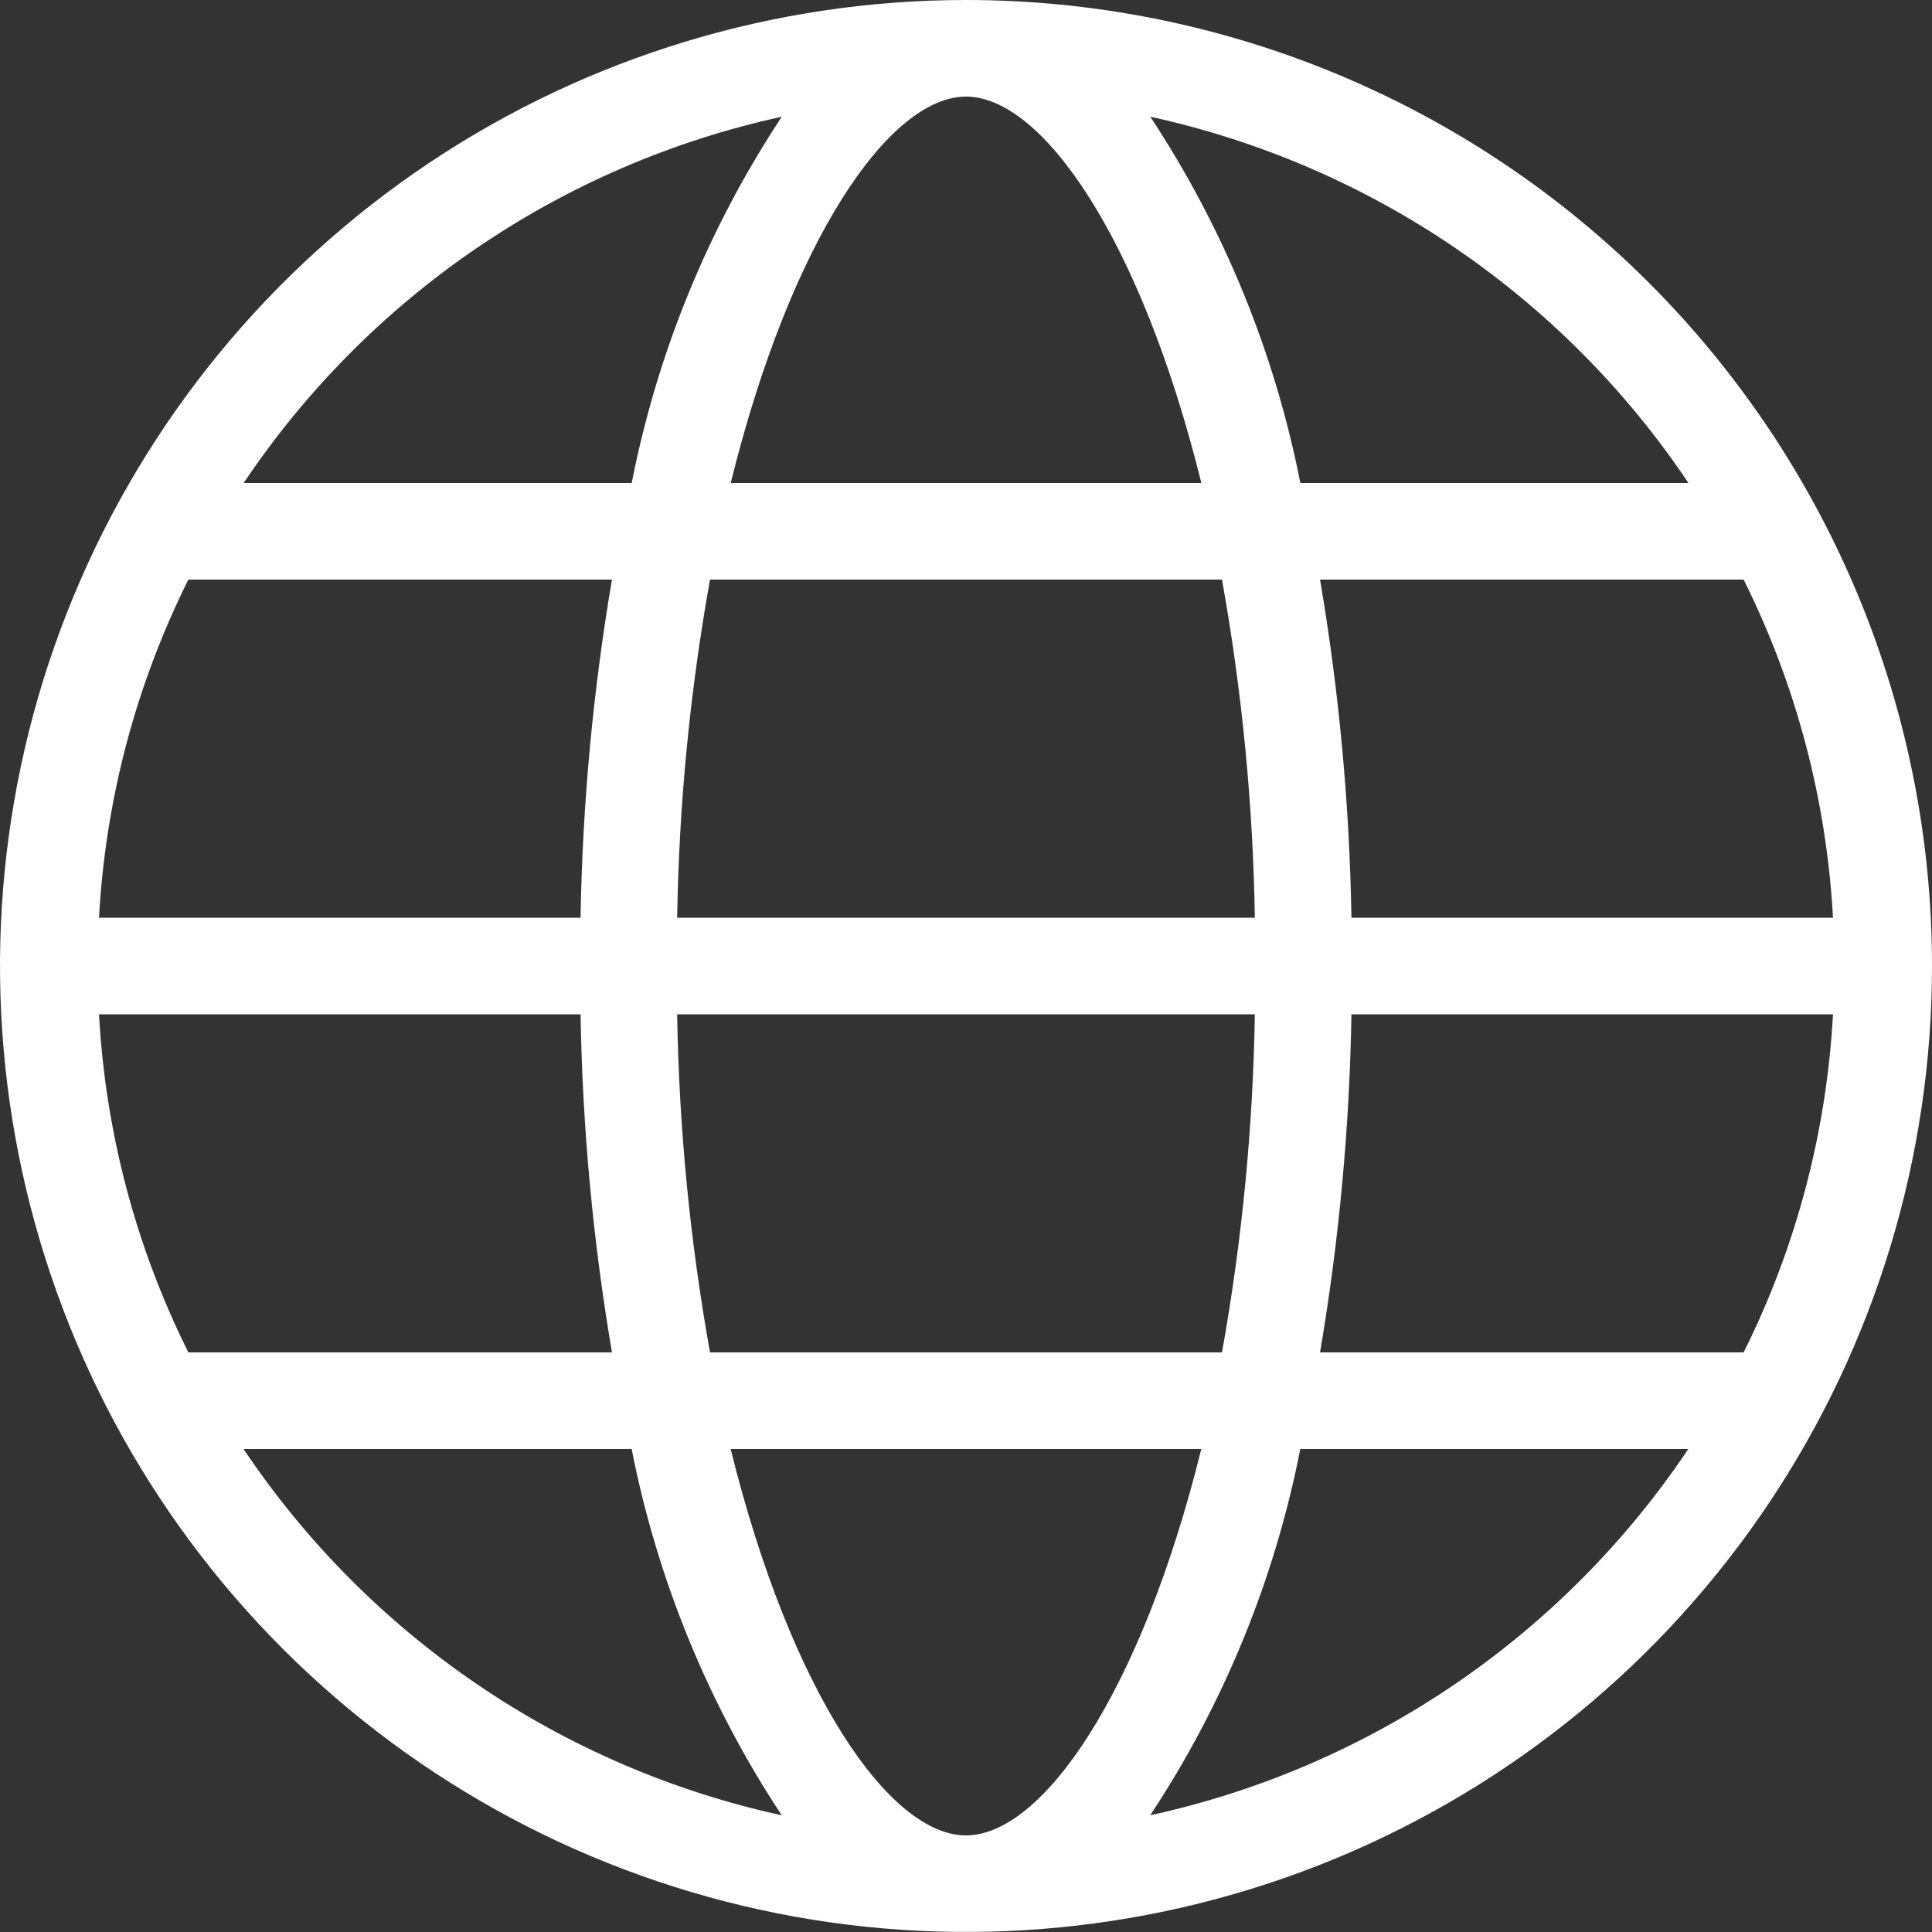 <svg fill="none" height="32" viewBox="0 0 32 32" width="32" xmlns="http://www.w3.org/2000/svg" xmlns:xlink="http://www.w3.org/1999/xlink"><rect x="0" y="0" width="32" height="32" fill="#333333" stroke="none"/><clipPath id="a"><path d="m0 0h32v32h-32z"/></clipPath><g clip-path="url(#a)"><path d="m16 0c-3.164 0-6.258.938-8.889 2.696-2.631 1.758-4.682 4.257-5.893 7.181-1.211 2.924-1.528 6.141-.91 9.244.617 3.104 2.141 5.955 4.379 8.192s5.089 3.761 8.192 4.379c3.104.617 6.321.3 9.244-.91 2.924-1.211 5.423-3.262 7.181-5.893s2.696-5.725 2.696-8.889c0-2.101-.414-4.182-1.218-6.123-.804-1.941-1.983-3.705-3.468-5.191-1.486-1.486-3.249-2.664-5.191-3.468-1.941-.804-4.022-1.218-6.123-1.218zm0 30.4c-1.267 0-2.899-2.36-3.898-6.4h7.795c-.998 4.04-2.63 6.4-3.898 6.4zm-4.24-8c-.332-1.849-.514-3.722-.544-5.6h9.568c-.03 1.878-.212 3.751-.544 5.6zm-10.12-5.6h7.976c.031 1.877.205 3.749.52 5.6h-7.016c-.871-1.746-1.374-3.652-1.48-5.6zm14.36-15.2c1.267 0 2.899 2.36 3.898 6.4h-7.795c.998-4.04 2.63-6.4 3.898-6.4zm4.24 8c.332 1.849.514 3.722.544 5.6h-9.568c.03-1.878.212-3.751.544-5.6zm-10.624 5.6h-7.976c.106-1.948.609-3.854 1.48-5.6h7.016c-.315 1.851-.489 3.723-.52 5.6zm12.768 1.6h7.976c-.106 1.948-.609 3.854-1.48 5.6h-7.016c.315-1.851.489-3.723.52-5.6zm0-1.6c-.031-1.877-.205-3.749-.52-5.6h7.016c.871 1.746 1.374 3.652 1.48 5.6zm5.581-7.2h-6.427c-.426-2.165-1.27-4.226-2.486-6.067 3.644.795 6.838 2.969 8.914 6.067zm-15.016-6.067c-1.216 1.841-2.061 3.902-2.486 6.067h-6.427c2.076-3.098 5.27-5.273 8.914-6.067zm-8.914 22.067h6.427c.426 2.165 1.27 4.226 2.486 6.067-3.644-.795-6.838-2.969-8.914-6.067zm15.016 6.067c1.216-1.841 2.061-3.902 2.486-6.067h6.427c-2.076 3.098-5.27 5.272-8.914 6.067z" fill="#fff"/></g></svg>